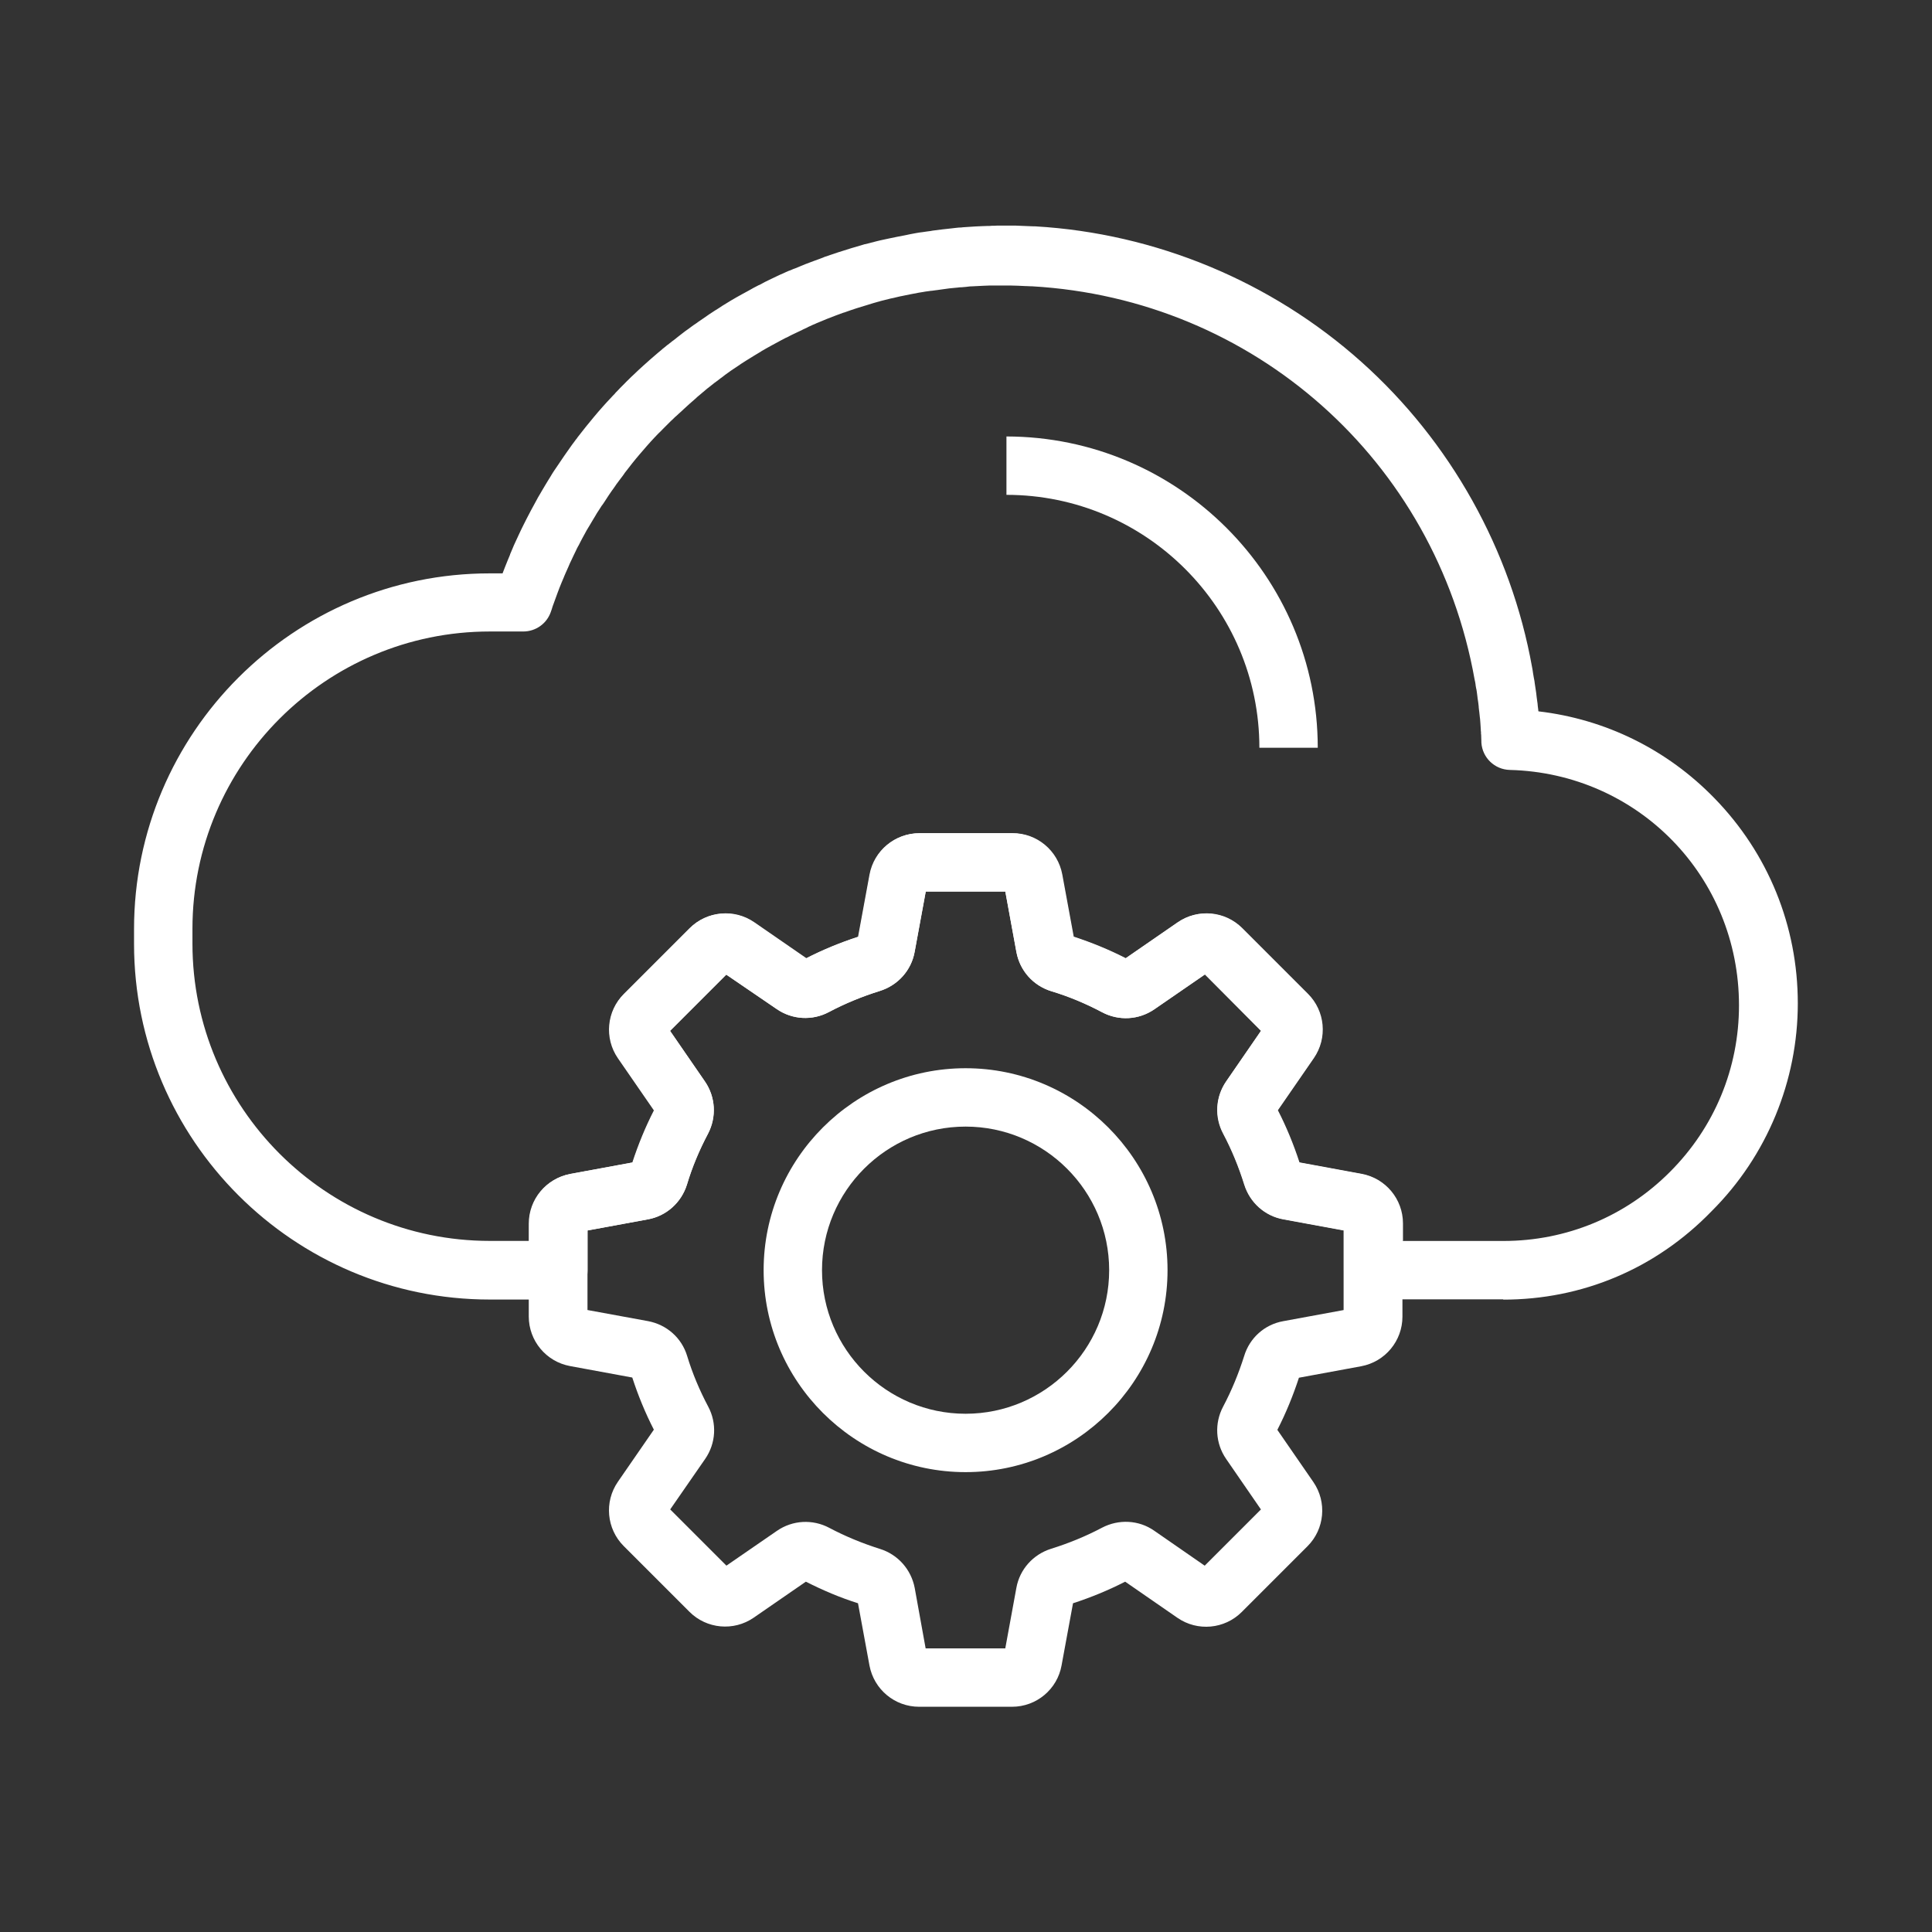 <?xml version="1.0" encoding="UTF-8"?>
<svg id="Layer_1" data-name="Layer 1" xmlns="http://www.w3.org/2000/svg" viewBox="0 0 512 512">
  <rect x="0" y="0" width="512" height="512" fill="#333333" stroke="none"/>
  <defs>
    <style>
      .cls-1 {
        fill: #fff;
      }
    </style>
  </defs>
  <path class="cls-1" d="m349.22,198.17h-15.47c0-36.97-30.06-67.03-67.03-67.03v-15.47c45.48.05,82.5,37.02,82.5,82.5Z"/>
  <path class="cls-1" d="m398.41,344.34h-34.54c-4.28,0-7.73-3.45-7.73-7.73v-10.57l-15.98-2.94c-4.9-.88-8.87-4.43-10.37-9.23-1.45-4.64-3.3-9.18-5.57-13.46-2.37-4.43-2.06-9.75.78-13.87l9.23-13.4-14.9-14.9-13.4,9.23c-4.12,2.84-9.44,3.14-13.87.78-4.28-2.27-8.82-4.18-13.46-5.57-4.79-1.49-8.3-5.41-9.23-10.37l-2.94-16.04h-21.09l-2.94,15.98c-.88,4.9-4.43,8.87-9.23,10.37-4.64,1.45-9.18,3.3-13.46,5.57-4.43,2.37-9.75,2.06-13.87-.78l-13.36-9.12-14.9,14.9,9.23,13.4c2.84,4.12,3.14,9.44.82,13.87-2.27,4.28-4.18,8.82-5.57,13.46-1.49,4.79-5.47,8.35-10.37,9.23l-15.98,2.94v10.57c0,4.28-3.45,7.73-7.73,7.73h-18.2c-51.97,0-94.26-42.28-94.26-94.26v-3.92c0-51.97,42.28-94.26,94.26-94.26h3.4c.47-1.18.88-2.32,1.34-3.4.2-.47.41-.98.62-1.49,0-.05.05-.1.05-.2.2-.47.41-.98.62-1.45.2-.57.47-1.08.72-1.65.31-.67.62-1.34.93-2.01.41-.88.82-1.76,1.29-2.68.26-.51.51-1.03.78-1.55.78-1.55,1.6-3.04,2.42-4.54.2-.41.47-.82.67-1.24l.16-.26c.62-1.03,1.18-2.06,1.76-2.99.26-.41.51-.88.78-1.29.31-.51.67-1.03.98-1.6.31-.47.57-.93.88-1.34.82-1.24,1.55-2.32,2.27-3.35.2-.31.47-.67.72-1.03.31-.41.67-.93.98-1.39s.67-.93.98-1.34c.26-.36.51-.72.82-1.08l.05-.1c.72-.93,1.45-1.86,2.27-2.89.82-1.03,1.55-1.86,2.16-2.63.72-.88,1.45-1.7,2.22-2.58.72-.82,1.49-1.65,2.27-2.47.31-.36.62-.67.98-1.03l.2-.26c.41-.41.82-.82,1.24-1.29l1.18-1.18c.31-.36.67-.67,1.03-1.03l.2-.2c.36-.36.78-.78,1.18-1.13.41-.41.82-.78,1.24-1.18.47-.41.88-.78,1.29-1.18,1.13-1.03,2.42-2.16,3.82-3.35l.31-.26c.36-.31.72-.57,1.03-.88l.26-.2c.31-.26.57-.47.88-.72,0,0,.05,0,.05-.05.05-.05.1-.1.16-.1.41-.31.82-.67,1.24-.98,0,0,.05,0,.05-.05l.1-.05c.41-.31.82-.62,1.24-.98.47-.36.93-.72,1.39-1.08s.88-.67,1.34-.98c.47-.36.93-.67,1.39-1.03.16-.1.41-.26.62-.41.16-.1.36-.26.51-.36l.05-.05c.88-.62,1.86-1.24,2.99-2.06.51-.31.98-.67,1.49-.98.67-.41,1.34-.82,2.01-1.29.1-.05.16-.1.26-.16.72-.41,1.39-.88,2.11-1.29.98-.57,2.01-1.18,2.99-1.7,1.13-.62,2.11-1.13,2.99-1.65.41-.2.88-.47,1.29-.67l.26-.1c.31-.16.62-.31.88-.47l.57-.31c.05,0,.05-.05.1-.05,1.13-.57,2.16-1.03,3.09-1.49.51-.26,1.03-.47,1.6-.72.51-.26,1.03-.47,1.6-.72h.05l.51-.2c.36-.16.67-.31,1.03-.41,1.8-.78,3.51-1.45,5.21-2.06.72-.26,1.45-.51,2.22-.82l.36-.16c2.37-.82,4.74-1.6,7.12-2.32.93-.26,1.91-.57,2.99-.88l.51-.16h.1c1.03-.26,2.01-.51,3.04-.78.57-.16,1.13-.26,1.76-.41.47-.1.98-.2,1.45-.31,1.65-.36,3.3-.67,4.9-.98l.2-.05c.26-.05.51-.1.78-.16.47-.1.93-.16,1.39-.26.57-.1,1.13-.2,1.76-.26.47-.05.93-.16,1.39-.2.41-.05.88-.1,1.29-.2,1.86-.26,3.35-.41,4.79-.57.47-.05.93-.1,1.39-.16s.93-.1,1.39-.1l.36-.05c.51-.05.98-.05,1.49-.1,1.39-.1,2.53-.16,3.61-.2.47,0,.93-.05,1.39-.05h.05c.41,0,.78,0,1.13-.05.47,0,.98,0,1.49-.05h3.87c.72,0,1.39,0,2.11.05.82.05,1.6.05,2.42.1.47,0,.88.05,1.34.05h.36c31.87,1.86,62.54,14.59,86.37,35.89,23.67,21.14,39.7,49.91,45.27,80.95.1.51.2,1.08.26,1.6.05.41.16.82.2,1.18.05.26.1.57.16.82l.05.31v.1l.2,1.34c.16.88.26,1.8.36,2.68.05.41.1.78.16,1.18l.05.31c.05.57.1,1.18.2,1.76v.05c0,.16,0,.26.05.31v.05c17.69,2.06,34.03,10.06,46.61,22.99,14.28,14.64,22.12,33.93,22.12,54.4s-8.1,40.37-22.84,55.07c-14.86,15.34-34.4,23.44-55.23,23.44h0Zm-26.81-15.47h26.81c16.71,0,32.38-6.5,44.14-18.3,11.81-11.81,18.3-27.48,18.3-44.14,0-34.08-26.71-61.52-60.74-62.39-4.02-.1-7.27-3.25-7.53-7.22v-.31l-.05-1.45v-.1c0-.16,0-.31-.05-.47v-.36c0-.16,0-.26-.05-.41v-.31c-.05-.51-.05-1.03-.1-1.55v-.05c-.05-.41-.05-.88-.1-1.29,0-.1-.05-.26-.05-.36-.05-.51-.1-.98-.16-1.49l-.05-.36c-.05-.31-.05-.62-.1-.88v-.2c-.1-.78-.16-1.55-.31-2.27v-.1l-.2-1.55c-.05-.2-.05-.41-.1-.62,0-.05,0-.1-.05-.16l-.16-.93v-.1c-.05-.47-.16-.93-.26-1.39-10.35-58.1-58.56-100.89-117.34-104.24h-.26c-.36,0-.78-.05-1.13-.05h-.16c-.72-.05-1.45-.05-2.16-.1-.57,0-1.18-.05-1.76-.05h-5.83c-.41,0-.82.05-1.24.05h-.05c-.93.05-1.96.1-3.2.16h-.1c-.41,0-.78.05-1.18.1l-.41.05c-.36.05-.78.05-1.13.1h-.2c-.31,0-.67.05-.98.1h-.1c-1.29.1-2.63.26-4.28.51-.36.05-.72.1-1.13.16h-.05c-.41.05-.78.1-1.18.16h-.16c-.47.05-.98.16-1.45.2-.41.05-.78.16-1.18.2-.1,0-.2.05-.31.05s-.2.05-.31.05l-.26.05c-1.45.26-2.94.57-4.43.88h-.05c-.36.1-.78.16-1.13.26-.57.16-1.08.26-1.6.36-.88.2-1.8.47-2.68.67l-.51.16h-.05c-.93.26-1.8.51-2.63.78-2.11.62-4.23,1.29-6.34,2.06l-.36.1c-.67.26-1.29.47-1.96.72-1.55.57-3.04,1.18-4.64,1.86-.31.1-.62.26-.93.41l-.51.2c-.47.2-.88.41-1.34.62,0,0-.05,0-.05.05-.47.2-.88.41-1.34.62,0,0-.05,0-.05.05-.82.36-1.7.82-2.73,1.29l-.62.31c-.26.16-.51.26-.78.41l-.26.1c-.36.2-.72.36-1.08.57-.05,0-.05.05-.1.05-.78.41-1.65.88-2.68,1.45-.88.47-1.76.98-2.63,1.49,0,0-.05,0-.05.05-.62.36-1.18.72-1.8,1.08-.05.05-.1.05-.16.1-.62.36-1.29.78-1.91,1.18-.47.31-.88.57-1.29.82-1.03.72-1.91,1.29-2.68,1.8-.2.16-.41.26-.57.41-.16.1-.36.26-.51.36-.41.31-.82.57-1.18.88,0,0-.05,0-.05.05-.41.31-.82.57-1.18.88,0,0-.05,0-.05.05-.36.26-.78.57-1.13.82l-.05.05c-.41.31-.82.62-1.18.93l-.05.05c-.36.26-.67.51-.98.78-.16.16-.31.26-.41.36-.2.16-.41.31-.57.47l-.31.26c-.31.26-.62.51-.93.78l-.26.26c-1.24,1.08-2.37,2.06-3.35,2.99l-.05.05c-.36.36-.72.67-1.13,1.03-.31.31-.72.67-1.08.98-.36.36-.72.72-1.08,1.03l-.31.31-.72.72-.16.16-.98.98-.05.05c-.36.36-.67.72-1.03,1.03l-.26.26c-.26.26-.51.51-.78.82l-.05.05c-.72.78-1.39,1.49-2.06,2.27-.67.78-1.29,1.49-1.96,2.27-.57.67-1.18,1.39-1.91,2.32-.72.93-1.39,1.76-2.01,2.58l-.05.1c-.2.31-.47.62-.67.93l-.05.05c-.31.41-.62.82-.93,1.24s-.62.82-.88,1.24c-.2.31-.41.57-.62.88l-.05.05c-.62.88-1.24,1.8-1.96,2.94-.26.41-.51.78-.78,1.13l-.05.05c-.31.47-.62.98-.93,1.45-.26.36-.47.72-.67,1.08-.51.88-1.08,1.76-1.6,2.68l-.16.26c-.2.36-.41.72-.62,1.03-.72,1.34-1.49,2.68-2.16,4.07,0,0,0,.05-.05.05-.26.47-.47.88-.67,1.34-.36.78-.78,1.55-1.13,2.37-.31.62-.57,1.18-.82,1.8-.2.41-.41.88-.57,1.29,0,.05-.05.05-.05.1-.16.41-.36.78-.51,1.18-.05.1-.05.16-.1.26-.2.47-.41.93-.57,1.34-.78,1.86-1.49,3.87-2.22,5.88l-.1.26c-.1.36-.26.72-.36,1.13-.05.1-.05.2-.1.26l-.1.31c-1.08,3.14-4.02,5.21-7.32,5.21h-8.87c-43.42,0-78.79,35.32-78.79,78.79v3.92c0,43.42,35.32,78.79,78.79,78.79h10.47l.02-4.62c0-6.45,4.59-11.96,10.93-13.15l16.5-3.04c1.55-4.74,3.45-9.39,5.72-13.82l-9.54-13.82c-3.66-5.31-2.99-12.48,1.55-17.02l17.43-17.43c4.54-4.54,11.71-5.21,17.02-1.55l13.82,9.54c4.43-2.27,9.08-4.18,13.82-5.72l3.04-16.5c1.18-6.34,6.7-10.93,13.15-10.93h24.64c6.45,0,11.96,4.59,13.15,10.93l3.04,16.5c4.74,1.55,9.39,3.45,13.82,5.72l13.82-9.54c5.31-3.66,12.48-2.99,17.02,1.55l17.43,17.43c4.54,4.54,5.21,11.71,1.55,17.02l-9.54,13.82c2.27,4.43,4.18,9.08,5.72,13.82l16.5,3.04c6.34,1.18,10.93,6.7,10.93,13.15v4.59s-.07,0-.07,0ZM166.74,100.67q-.05,0,0,0t0,0Zm.41-.36l-.1.1c0-.06.05-.1.1-.1Z"/>
  <path class="cls-1" d="m268.21,452.31h-24.64c-6.45,0-11.96-4.59-13.15-10.93l-3.04-16.5c-4.74-1.49-9.33-3.45-13.82-5.72l-13.82,9.54c-5.31,3.66-12.48,2.99-17.02-1.55l-17.43-17.43c-4.54-4.54-5.21-11.71-1.55-17.02l9.54-13.82c-2.27-4.43-4.18-9.08-5.72-13.82l-16.5-3.04c-6.34-1.18-10.93-6.7-10.93-13.15v-24.59c0-6.45,4.59-11.96,10.94-13.15l16.5-3.04c1.55-4.74,3.45-9.39,5.72-13.82l-9.54-13.82c-3.66-5.31-2.99-12.48,1.55-17.02l17.43-17.43c4.54-4.54,11.71-5.21,17.02-1.55l13.82,9.54c4.43-2.27,9.08-4.18,13.82-5.72l3.04-16.5c1.18-6.34,6.7-10.93,13.15-10.93h24.64c6.45,0,11.96,4.59,13.15,10.93l3.04,16.5c4.74,1.55,9.39,3.45,13.82,5.72l13.82-9.54c5.31-3.66,12.48-2.99,17.02,1.55l17.43,17.43c4.54,4.54,5.21,11.71,1.55,17.02l-9.54,13.82c2.27,4.43,4.18,9.08,5.72,13.82l16.5,3.04c6.34,1.18,10.93,6.7,10.93,13.15v24.64c0,6.45-4.59,11.96-10.93,13.15l-16.5,3.04c-1.55,4.74-3.45,9.39-5.72,13.82l9.54,13.82c3.66,5.31,2.99,12.48-1.55,17.02l-17.43,17.43c-4.54,4.54-11.71,5.21-17.02,1.55l-13.87-9.59c-4.43,2.27-9.08,4.18-13.82,5.72l-3.04,16.5c-1.13,6.29-6.65,10.93-13.1,10.93h0Zm-22.89-15.47h21.09l2.94-16.04c.88-4.9,4.43-8.87,9.23-10.37,4.64-1.45,9.18-3.3,13.46-5.57,4.43-2.32,9.75-2.06,13.82.78l13.4,9.28,14.9-14.9-9.23-13.4c-2.84-4.12-3.14-9.44-.78-13.87,2.27-4.28,4.12-8.82,5.57-13.4,1.45-4.79,5.41-8.35,10.37-9.23l15.98-2.94v-21.09l-15.98-2.94c-4.9-.88-8.87-4.43-10.37-9.23-1.45-4.64-3.3-9.18-5.57-13.46-2.37-4.43-2.06-9.75.78-13.87l9.23-13.4-14.85-14.96-13.4,9.23c-4.12,2.84-9.44,3.14-13.87.78-4.28-2.27-8.82-4.18-13.46-5.57-4.79-1.49-8.3-5.41-9.23-10.37l-2.94-16.04h-21.09l-2.94,15.98c-.88,4.9-4.43,8.87-9.23,10.37-4.64,1.45-9.18,3.3-13.46,5.57-4.43,2.37-9.75,2.06-13.87-.78l-13.36-9.12-14.9,14.9,9.23,13.4c2.84,4.12,3.14,9.44.82,13.87-2.27,4.28-4.18,8.82-5.57,13.46-1.49,4.79-5.47,8.35-10.37,9.23l-15.98,2.94v21.09l16.04,2.94c4.95.93,8.92,4.43,10.37,9.23,1.39,4.59,3.3,9.13,5.57,13.4,2.37,4.43,2.06,9.75-.78,13.87l-9.28,13.4,14.9,14.9,13.4-9.23c4.12-2.84,9.44-3.14,13.87-.78,4.28,2.27,8.82,4.12,13.4,5.57,4.79,1.49,8.3,5.47,9.23,10.37l2.89,15.98Zm51.82-182.06q-.05,0,0,0Z"/>
  <path class="cls-1" d="m255.89,390.13c-29.49,0-53.52-24.03-53.52-53.52s24.03-53.52,53.52-53.52,53.52,24.03,53.52,53.52c0,29.49-24.02,53.52-53.52,53.52Zm0-91.57c-20.99,0-38.05,17.07-38.05,38.05s17.07,38.05,38.05,38.05,38.05-17.07,38.05-38.05-17.07-38.05-38.05-38.05Z"/>
</svg>